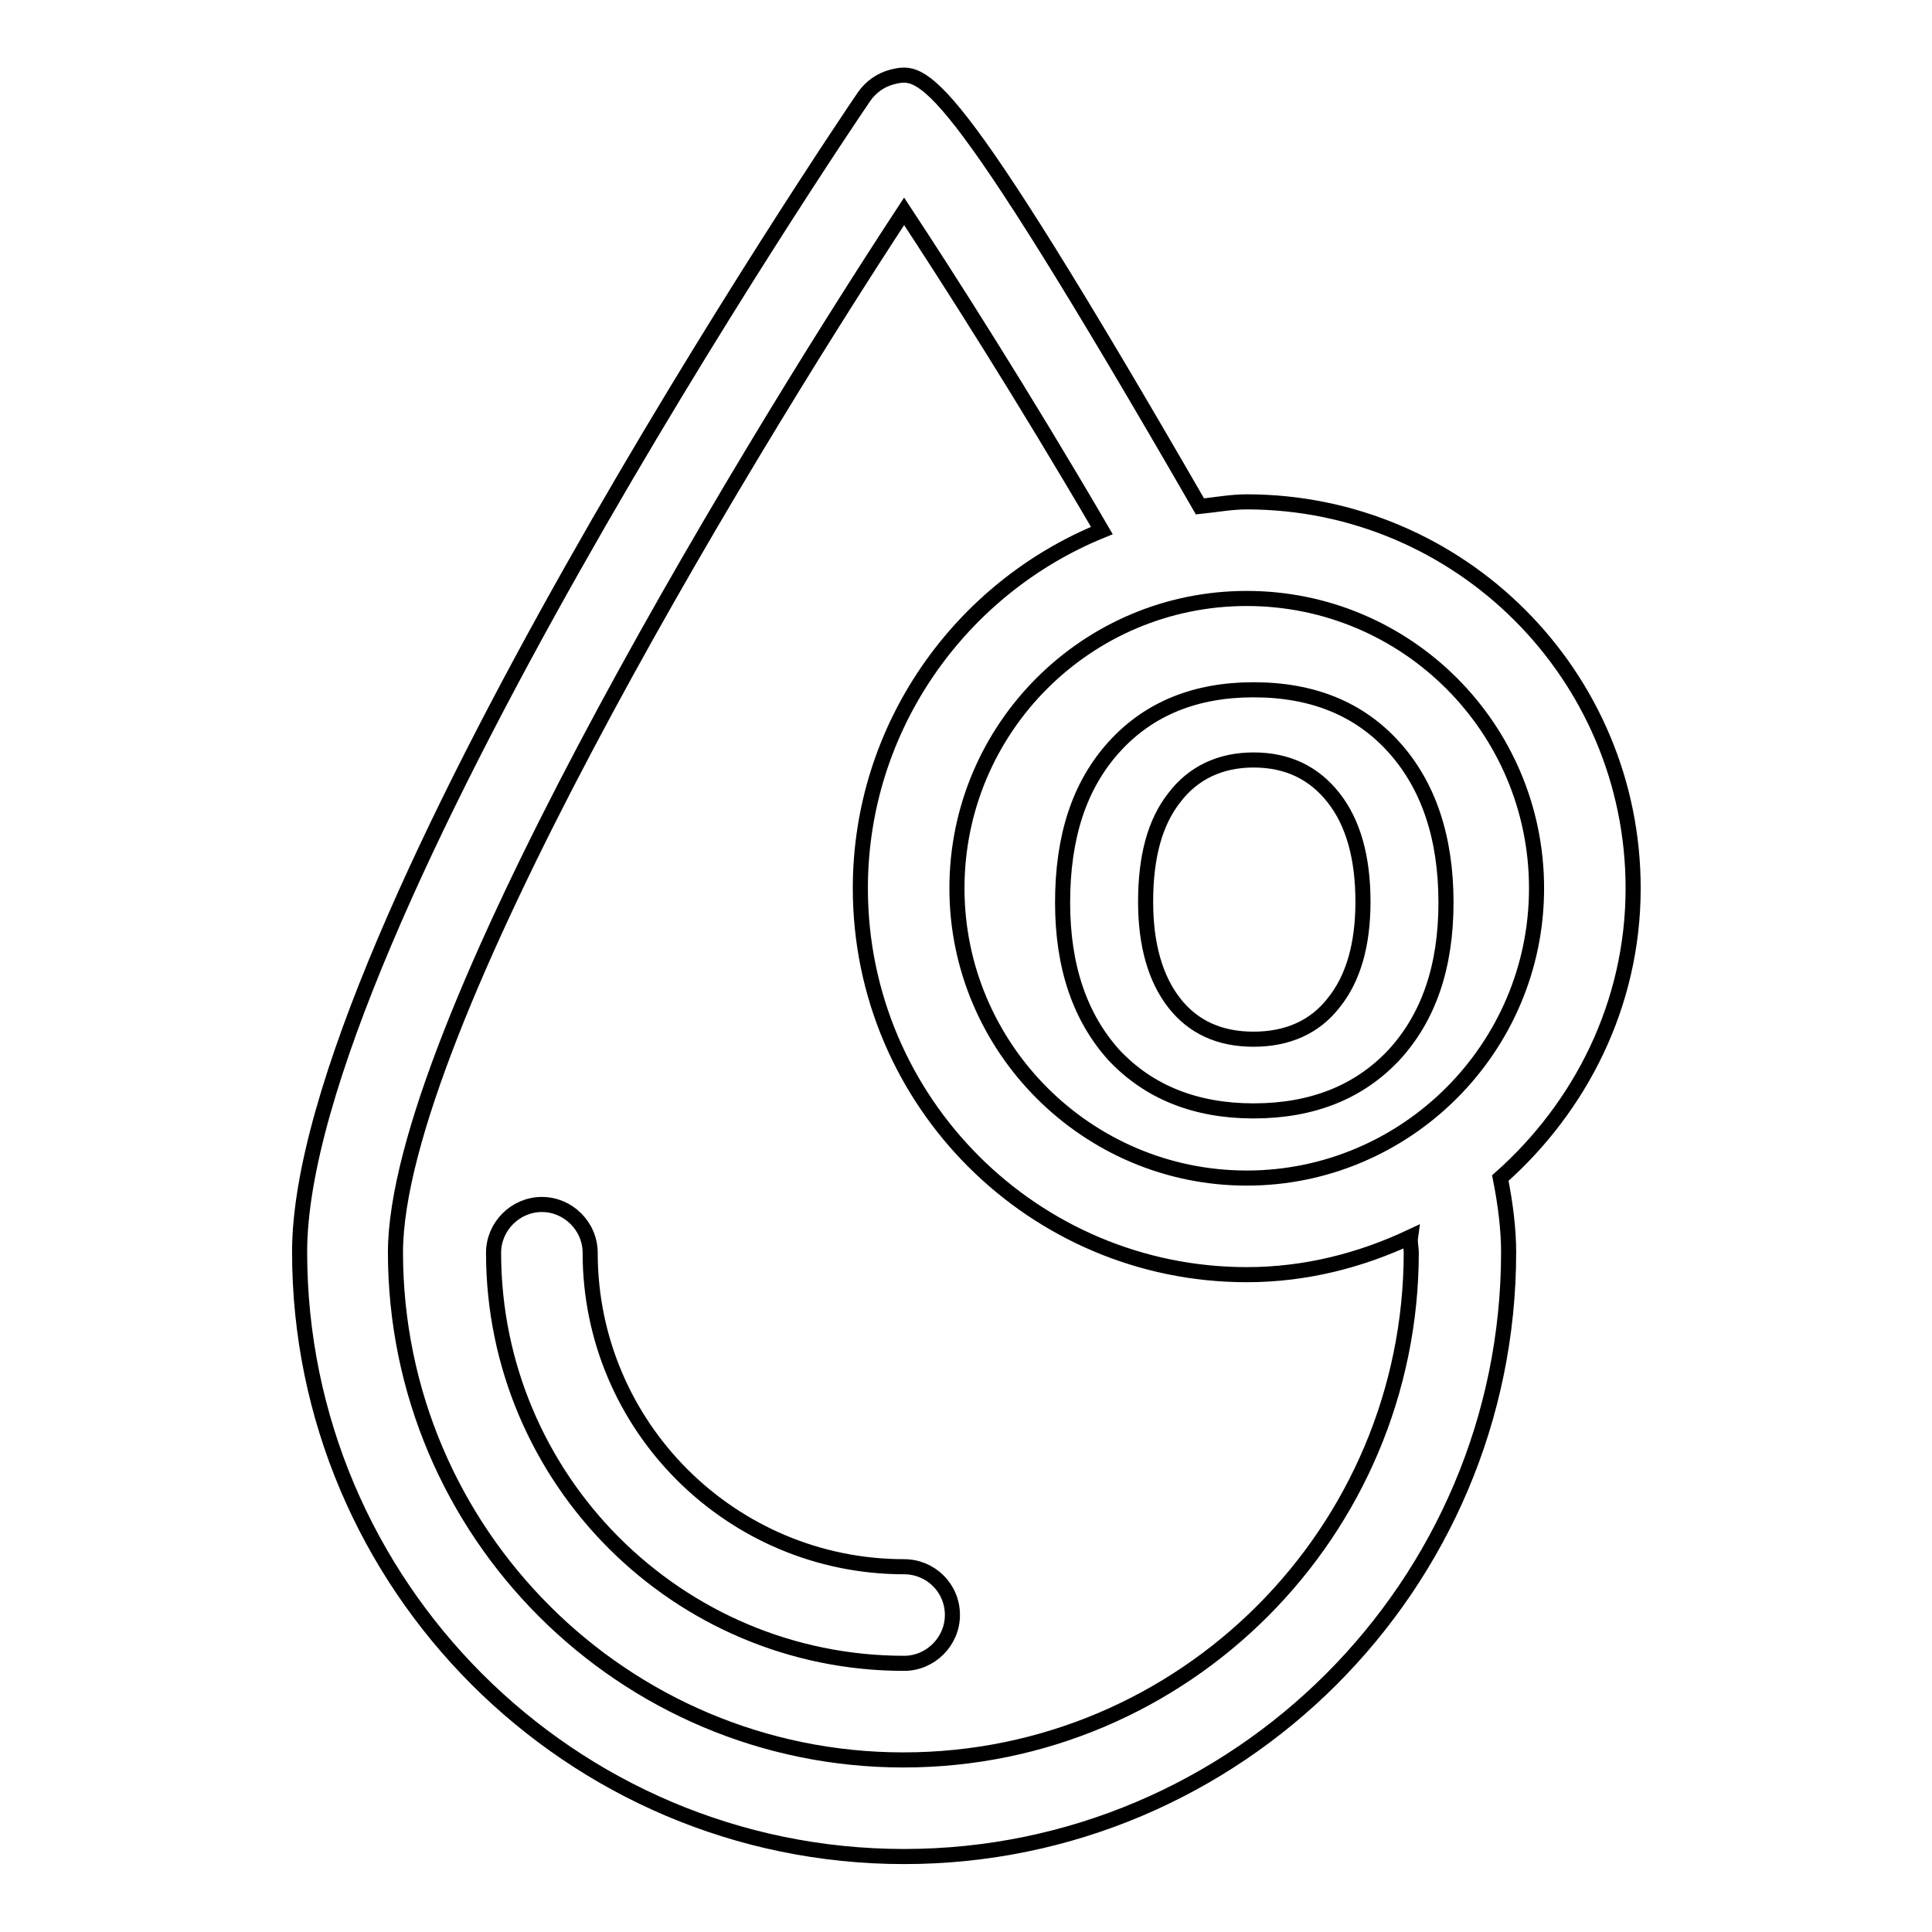 <?xml version="1.0" encoding="utf-8"?>
<!-- Svg Vector Icons : http://www.onlinewebfonts.com/icon -->
<!DOCTYPE svg PUBLIC "-//W3C//DTD SVG 1.1//EN" "http://www.w3.org/Graphics/SVG/1.1/DTD/svg11.dtd">
<svg version="1.1" xmlns="http://www.w3.org/2000/svg" xmlns:xlink="http://www.w3.org/1999/xlink" x="0px" y="0px" viewBox="0 0 256 256" enable-background="new 0 0 256 256" xml:space="preserve">
<g><g><path stroke-width="2" fill-opacity="0" stroke="#000000"  d="M166.1,147.2c7.8,0,14-2.5,18.6-7.4c4.6-5,6.9-11.7,6.9-20.2c0-8.6-2.3-15.5-6.9-20.6c-4.6-5.1-10.8-7.6-18.6-7.6c-7.7,0-13.9,2.5-18.5,7.6c-4.6,5.1-6.8,11.9-6.8,20.6c0,8.5,2.3,15.2,6.8,20.2C152.2,144.7,158.4,147.2,166.1,147.2z M155.6,105.7c2.5-3.3,6.1-5,10.5-5c4.5,0,8,1.7,10.6,5c2.6,3.3,3.9,7.9,3.9,13.8c0,5.7-1.3,10.2-3.9,13.4c-2.5,3.2-6.1,4.8-10.6,4.8c-4.5,0-8-1.6-10.5-4.8c-2.5-3.2-3.8-7.7-3.8-13.4C151.8,113.6,153,109,155.6,105.7z M126.2,214c0,3.5-2.9,6.4-6.4,6.4c-30,0-54.4-24.4-54.4-54.4c0-3.5,2.9-6.4,6.4-6.4c3.5,0,6.4,2.9,6.4,6.4c0,23,18.7,41.6,41.6,41.6C123.3,207.6,126.2,210.4,126.2,214z M216.4,117.7c0-28.3-23-51.2-51.2-51.2c-2.1,0-4.2,0.4-6.2,0.6c-33.8-58.6-36.6-57.9-40.8-56.9c-1.5,0.4-2.8,1.3-3.7,2.6c-3.1,4.5-74.8,110.9-74.8,153.1c0,44.1,35.9,80.1,80.1,80.1c44.1,0,80.1-35.9,80.1-80.1c0-2.9-0.4-6.3-1.1-9.8C209.4,146.7,216.4,133.1,216.4,117.7z M203.6,117.7c0,21.2-17.3,38.4-38.4,38.4c-21.2,0-38.4-17.3-38.4-38.4c0-21.2,17.2-38.4,38.4-38.4S203.6,96.5,203.6,117.7z M187,165.9c0,37.1-30.1,67.3-67.3,67.3c-37.1,0-67.3-30.1-67.3-67.3C52.5,136.7,97,62.8,119.8,28c5.8,8.8,15.7,24.3,26.2,42.3c-18.7,7.6-32,26-32,47.4c0,28.3,23,51.2,51.2,51.2c7.8,0,15.1-1.9,21.7-5C186.8,164.6,187,165.4,187,165.9z"/></g></g>
</svg>